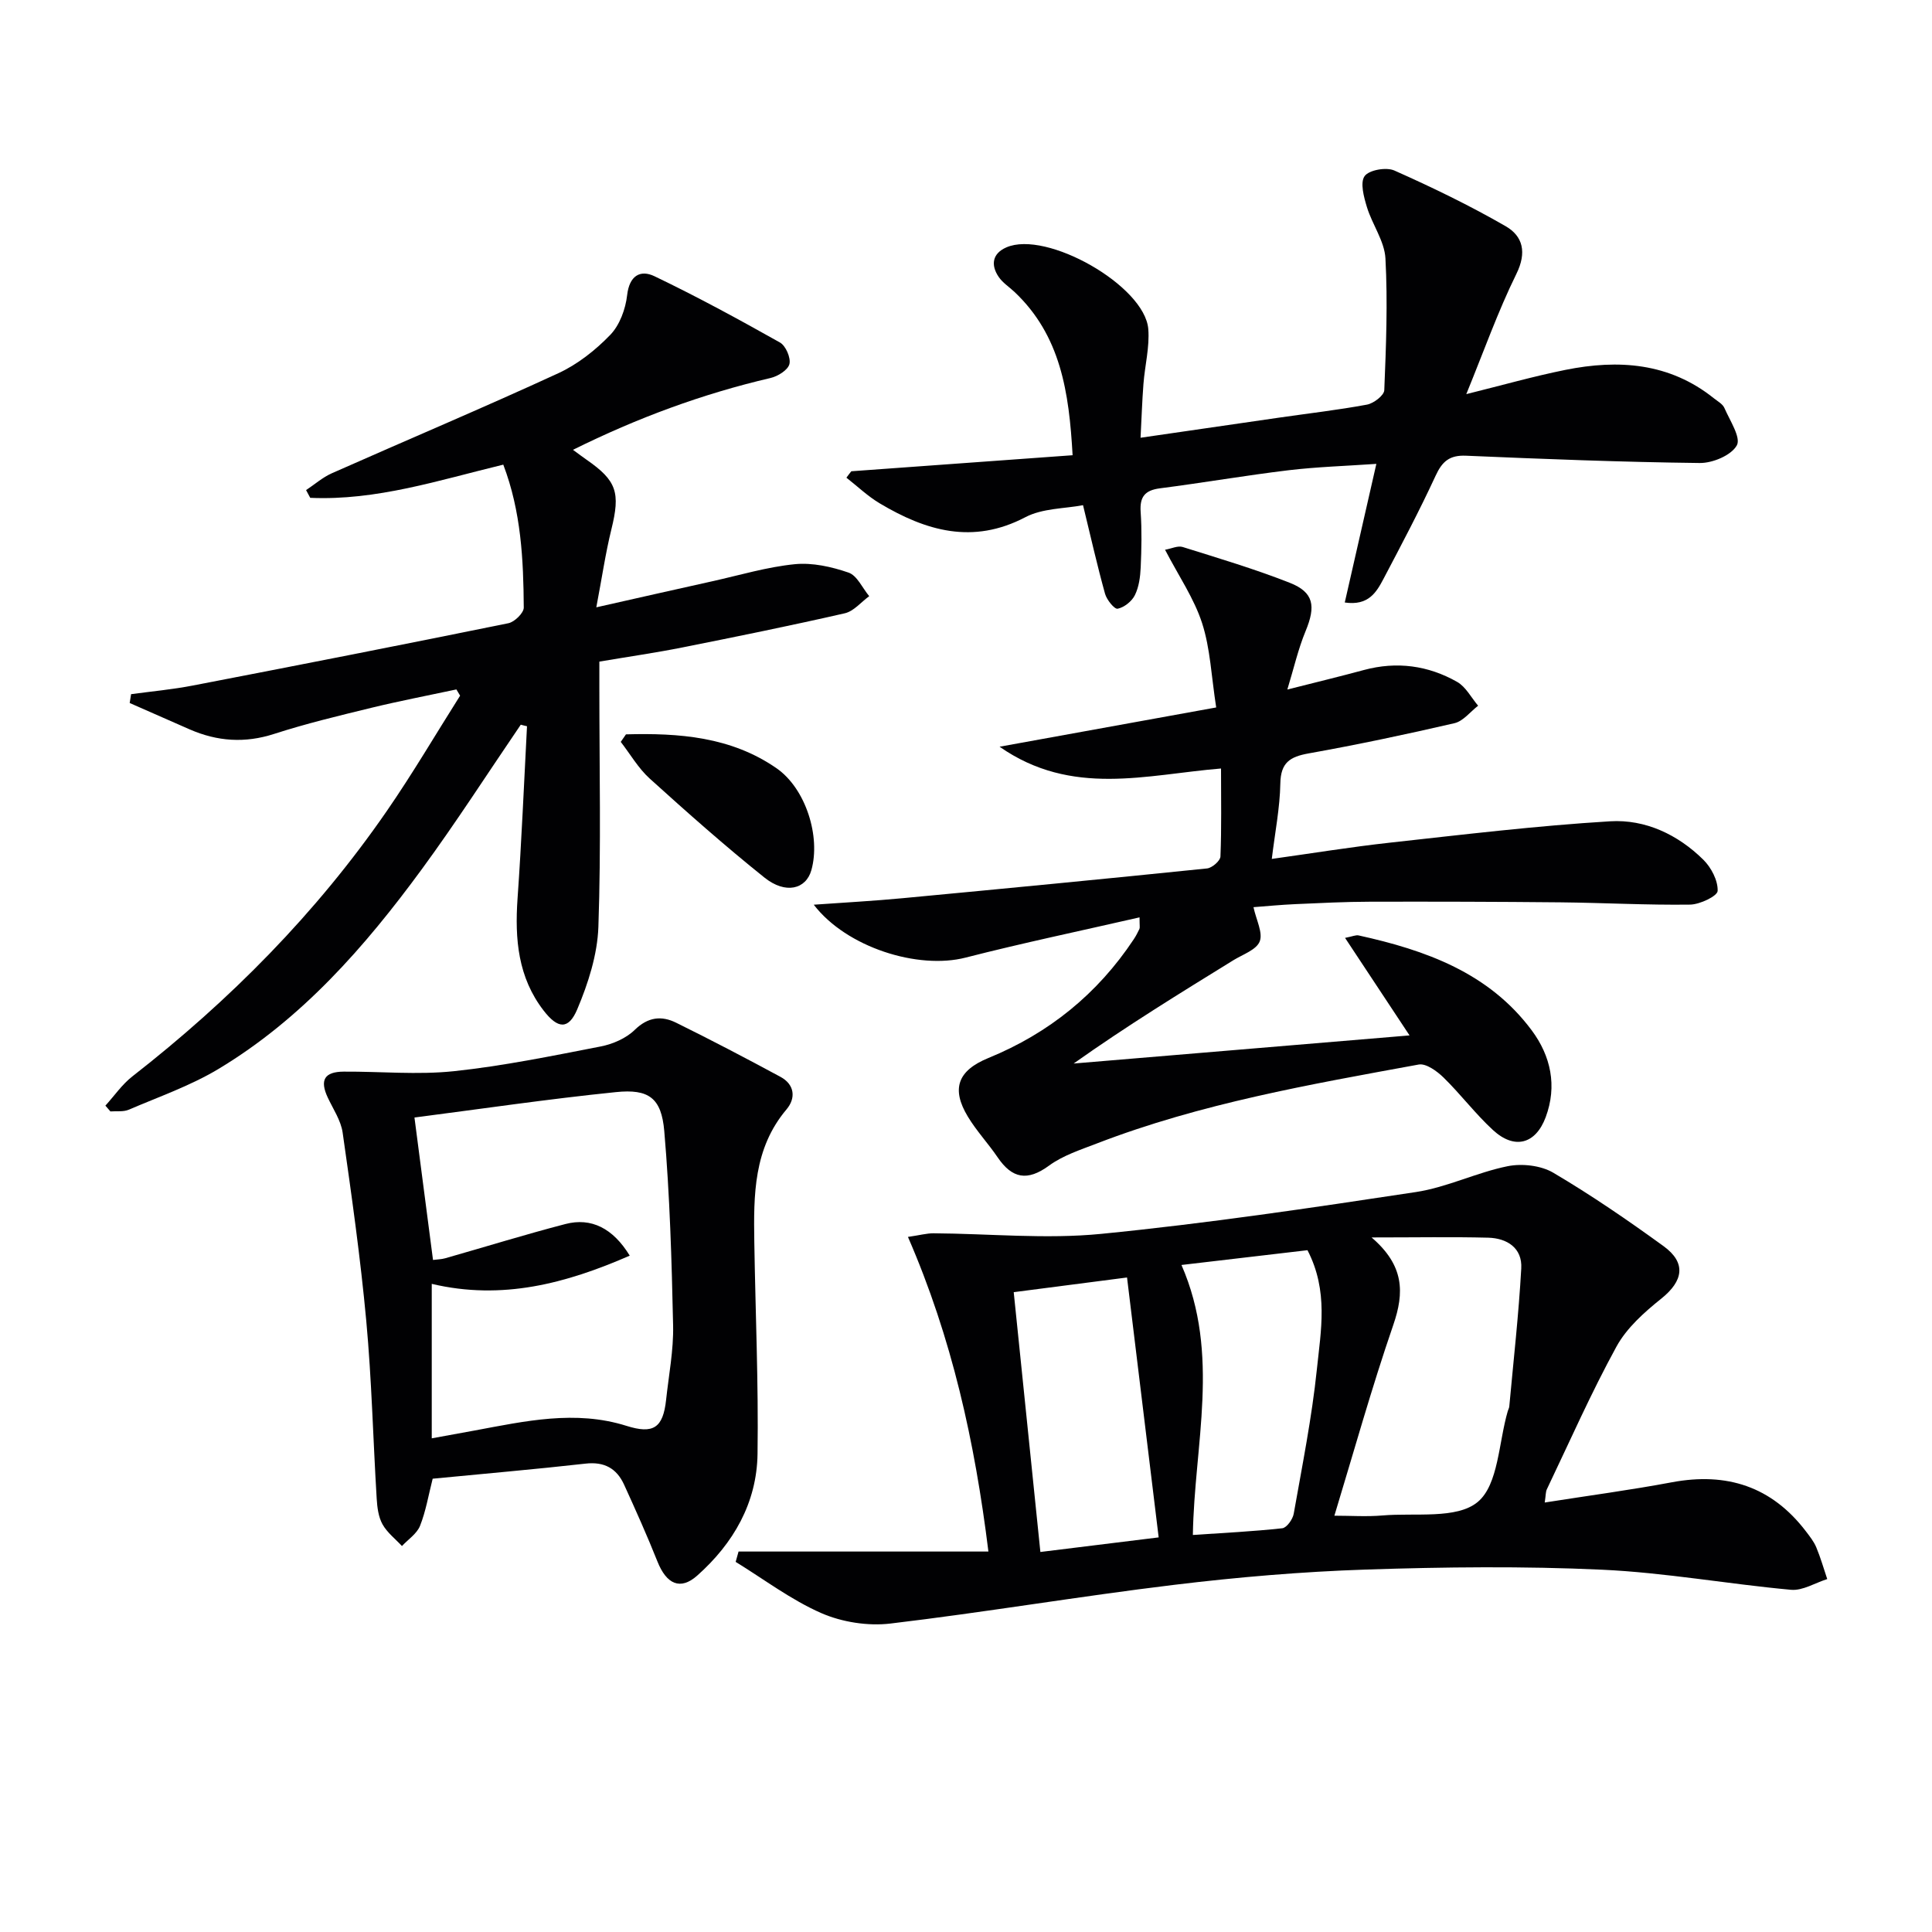 <svg enable-background="new 0 0 400 400" viewBox="0 0 400 400" xmlns="http://www.w3.org/2000/svg"><g fill="#010103"><path d="m152.91 321.23h51.73c-2.82-22.77-7.54-44.18-16.66-65.14 2.48-.36 3.87-.75 5.26-.75 11.59.07 23.27 1.25 34.74.12 21.8-2.15 43.51-5.38 65.17-8.66 6.45-.98 12.56-4.05 18.99-5.35 2.98-.6 6.88-.16 9.45 1.35 7.86 4.64 15.43 9.83 22.83 15.2 4.76 3.46 4.09 7.21-.46 10.86-3.52 2.82-7.17 6.07-9.29 9.94-5.26 9.6-9.68 19.65-14.41 29.54-.26.55-.21 1.24-.44 2.74 9.07-1.43 17.74-2.58 26.32-4.19 11.36-2.13 20.67.87 27.75 10.15.8 1.05 1.66 2.13 2.16 3.34.89 2.13 1.52 4.36 2.26 6.55-2.51.79-5.09 2.44-7.5 2.22-13.06-1.19-26.05-3.56-39.13-4.16-16.26-.75-32.6-.57-48.88-.03-13.27.44-26.56 1.57-39.75 3.17-19.61 2.37-39.1 5.68-58.71 8.01-4.65.55-10-.29-14.29-2.16-6.26-2.74-11.86-7-17.74-10.61.21-.72.4-1.43.6-2.14zm131.06-65.03c6.79 5.82 6.8 11.41 4.5 18.1-4.52 13.13-8.25 26.53-12.2 39.51 3.41 0 6.71.23 9.96-.05 6.76-.58 15.36.82 19.71-2.79 4.31-3.58 4.33-12.34 6.23-18.82.09-.32.28-.62.31-.95.87-9.53 1.95-19.04 2.48-28.59.24-4.22-2.93-6.26-6.86-6.36-7.44-.19-14.9-.05-24.13-.05zm-39.36 5.7c8.12 18.57 2.65 37.16 2.36 55.9 6.38-.43 12.46-.73 18.51-1.39.92-.1 2.17-1.86 2.37-3 1.76-9.96 3.76-19.92 4.8-29.96.82-7.94 2.43-16.16-1.95-24.61-8.51 1-17.31 2.03-26.09 3.06zm-29.21 59.42c8.49-1.05 16.9-2.08 24.49-3.02-2.28-18.76-4.44-36.47-6.55-53.81-7.97 1.03-15.91 2.06-23.46 3.04 1.76 17.15 3.59 34.92 5.52 53.79z"/><path d="m252.8 159.11c-15.47 1.27-30.88 5.94-45.85-4.51 15.51-2.81 29.71-5.39 44.85-8.13-1.01-6.48-1.22-12.21-2.92-17.46-1.66-5.12-4.84-9.75-7.67-15.19 1.33-.23 2.64-.89 3.65-.57 7.44 2.33 14.93 4.56 22.17 7.41 5 1.97 5.42 4.83 3.28 10-1.54 3.72-2.44 7.71-3.78 12.1 6.01-1.52 10.96-2.72 15.88-4.05 6.78-1.82 13.26-.94 19.26 2.46 1.81 1.02 2.93 3.26 4.36 4.94-1.62 1.25-3.09 3.2-4.9 3.62-10.02 2.32-20.09 4.45-30.22 6.26-3.84.69-5.75 1.9-5.83 6.2-.09 5.07-1.1 10.12-1.77 15.64 8.19-1.14 16.32-2.47 24.49-3.37 15.17-1.67 30.34-3.5 45.56-4.42 7.26-.44 14.02 2.74 19.3 7.96 1.63 1.61 3.04 4.31 2.96 6.45-.04 1.07-3.67 2.81-5.7 2.84-8.94.12-17.88-.38-26.83-.47-13.14-.13-26.28-.16-39.42-.13-5.16.01-10.31.27-15.46.5-2.97.13-5.93.42-8.69.63.58 2.68 1.99 5.3 1.29 7.09-.68 1.74-3.49 2.69-5.43 3.88-11.03 6.81-22.08 13.59-33.09 21.4 22.91-1.92 45.82-3.84 69.54-5.82-4.51-6.82-8.81-13.32-13.35-20.19 1.54-.3 2.23-.64 2.81-.51 13.87 3.05 26.97 7.72 35.85 19.67 3.93 5.29 5.29 11.48 2.88 17.96-2.08 5.58-6.45 6.77-10.9 2.68-3.66-3.36-6.68-7.4-10.24-10.88-1.36-1.33-3.63-2.98-5.15-2.7-22.53 4.13-45.13 8.05-66.63 16.34-3.4 1.31-7.03 2.48-9.91 4.59-4.49 3.29-7.65 2.68-10.64-1.72-1.96-2.88-4.38-5.46-6.17-8.43-3.47-5.74-2.11-9.53 4.25-12.13 12.54-5.13 22.59-13.27 30.08-24.55.46-.69.85-1.43 1.2-2.18.12-.27.02-.64.02-2.39-12.22 2.8-24.18 5.3-36.01 8.33-9.83 2.53-24.64-2.09-31.44-10.95 6.44-.46 12.44-.78 18.42-1.35 21.01-1.98 42.01-4 63.01-6.16 1.04-.11 2.74-1.58 2.77-2.47.24-5.96.12-11.93.12-18.22z"/><path d="m107.82 150.04c-6.82 10-13.36 20.2-20.51 29.95-11.77 16.05-24.83 30.97-42.12 41.35-5.79 3.47-12.31 5.74-18.55 8.42-1.11.47-2.51.25-3.78.35-.35-.4-.69-.8-1.04-1.2 1.85-2.03 3.45-4.39 5.58-6.05 20.22-15.77 38.09-33.8 52.67-54.93 5.36-7.76 10.14-15.92 15.19-23.9-.26-.43-.52-.86-.77-1.29-5.85 1.25-11.74 2.38-17.55 3.79-6.77 1.65-13.57 3.28-20.19 5.42-6.06 1.96-11.76 1.55-17.46-.93-4.15-1.81-8.29-3.64-12.44-5.47.1-.61.19-1.22.29-1.83 4.27-.58 8.57-.97 12.79-1.79 21.79-4.2 43.58-8.47 65.33-12.9 1.28-.26 3.19-2.13 3.18-3.24-.07-9.94-.54-19.88-4.24-29.59-13.32 3.22-26.28 7.48-39.97 6.87-.29-.53-.57-1.07-.86-1.6 1.77-1.17 3.41-2.63 5.32-3.48 15.62-6.93 31.37-13.56 46.89-20.71 3.99-1.84 7.7-4.77 10.77-7.95 1.95-2.02 3.16-5.33 3.49-8.21.46-4.05 2.72-5.34 5.66-3.93 8.83 4.23 17.44 8.92 25.98 13.72 1.2.67 2.28 3.18 1.96 4.47-.31 1.24-2.4 2.53-3.91 2.88-14.1 3.29-27.56 8.25-40.9 14.87 1.25.91 2.01 1.5 2.81 2.05 6.27 4.35 7.02 6.8 5.14 14.42-1.22 4.95-1.95 10.01-3.12 16.14 8.74-1.97 16.4-3.71 24.08-5.41 5.66-1.26 11.28-2.95 17.02-3.52 3.64-.36 7.61.53 11.12 1.74 1.78.61 2.87 3.19 4.28 4.88-1.67 1.22-3.19 3.11-5.04 3.54-11.15 2.55-22.37 4.83-33.6 7.07-5.51 1.1-11.09 1.9-17.23 2.94v5.44c0 16.49.37 33-.2 49.47-.2 5.76-2.11 11.71-4.38 17.08-1.81 4.28-4.03 4.04-6.94.28-5.33-6.88-6-14.82-5.42-23.18.84-11.89 1.33-23.8 1.96-35.71-.44-.09-.87-.21-1.29-.32z"/><path d="m89.58 306.15c-.87 3.42-1.41 6.71-2.61 9.74-.65 1.64-2.46 2.82-3.75 4.2-1.38-1.49-3.08-2.79-4.03-4.51-.85-1.53-1.09-3.5-1.2-5.3-.75-12.28-1.03-24.59-2.16-36.83-1.2-13.03-3.04-26-4.89-38.96-.36-2.51-1.96-4.86-3.08-7.25-1.69-3.61-.72-5.35 3.31-5.37 7.6-.05 15.27.7 22.79-.09 10.2-1.08 20.31-3.16 30.4-5.12 2.51-.49 5.27-1.69 7.05-3.43 2.76-2.7 5.57-2.98 8.59-1.48 7.26 3.58 14.44 7.34 21.57 11.19 2.97 1.6 3.24 4.42 1.26 6.76-6.82 8.08-6.81 17.71-6.66 27.4.23 14.64.88 29.28.67 43.91-.14 10.13-4.99 18.54-12.49 25.2-3.51 3.12-6.37 1.76-8.23-2.91-2.14-5.37-4.51-10.66-6.91-15.92-1.54-3.36-4.09-4.8-8-4.35-10.36 1.17-20.78 2.06-31.63 3.12zm-.19-8.36c3.37-.61 6.1-1.1 8.83-1.61 10.45-1.94 20.89-4.31 31.49-.97 5.53 1.74 7.57.46 8.2-5.4.55-5.12 1.56-10.26 1.45-15.37-.29-13.43-.68-26.88-1.83-40.26-.59-6.86-3.2-8.77-10.01-8.07-14.06 1.43-28.05 3.5-41.71 5.26 1.22 9.39 2.52 19.35 3.84 29.49.92-.12 1.76-.13 2.53-.35 8.3-2.36 16.54-4.92 24.89-7.09 5.34-1.39 9.84.87 13.31 6.55-13.19 5.76-26.42 9.29-40.99 5.84z"/><path d="m176.26 97.57c15.02-1.09 30.05-2.18 45.81-3.32-.73-13.08-2.47-24.79-12.05-33.83-1.09-1.02-2.42-1.87-3.24-3.07-1.71-2.5-1.32-4.87 1.57-6.13 8.3-3.63 28.66 7.94 29.39 16.9.3 3.73-.71 7.56-1 11.36-.28 3.59-.39 7.19-.6 11.15 10.01-1.45 19.33-2.81 28.66-4.16 6.08-.88 12.2-1.58 18.23-2.7 1.38-.26 3.52-1.9 3.57-2.98.37-9.09.73-18.23.24-27.3-.2-3.59-2.74-7.01-3.84-10.63-.63-2.08-1.44-5.05-.47-6.4.91-1.27 4.48-1.9 6.15-1.16 7.85 3.49 15.62 7.25 23.06 11.54 3.57 2.06 4.4 5.42 2.21 9.87-3.84 7.8-6.76 16.07-10.37 24.89 7.42-1.84 13.92-3.69 20.52-5.02 10.98-2.21 21.54-1.49 30.74 5.88.78.62 1.82 1.18 2.18 2.01 1.12 2.59 3.47 6.12 2.57 7.74-1.15 2.07-5.03 3.69-7.7 3.65-16.13-.19-32.25-.82-48.36-1.51-3.42-.15-4.94 1.18-6.31 4.16-3.34 7.23-7.07 14.28-10.78 21.33-1.46 2.76-3.1 5.62-8.02 4.9 2.15-9.43 4.26-18.71 6.54-28.7-6.39.44-12.32.62-18.19 1.32-8.89 1.07-17.72 2.6-26.6 3.74-3.11.4-4.23 1.74-4.01 4.88.26 3.81.18 7.67.01 11.49-.09 1.95-.36 4.05-1.21 5.76-.63 1.27-2.2 2.52-3.56 2.8-.66.14-2.26-1.84-2.61-3.09-1.59-5.72-2.9-11.51-4.56-18.35-3.77.73-8.38.62-11.94 2.49-10.9 5.72-20.61 2.82-30.16-2.87-2.47-1.47-4.6-3.52-6.89-5.31.32-.46.67-.89 1.02-1.33z"/><path d="m129.6 152.04c10.94-.3 21.75.48 31.19 7.03 6.05 4.21 9.14 14.14 7.2 21.07-1.11 3.98-5.34 5.05-9.71 1.56-8.17-6.54-16.02-13.5-23.78-20.52-2.35-2.13-4-5.03-5.98-7.58.36-.51.72-1.04 1.08-1.56z"/></g></svg>